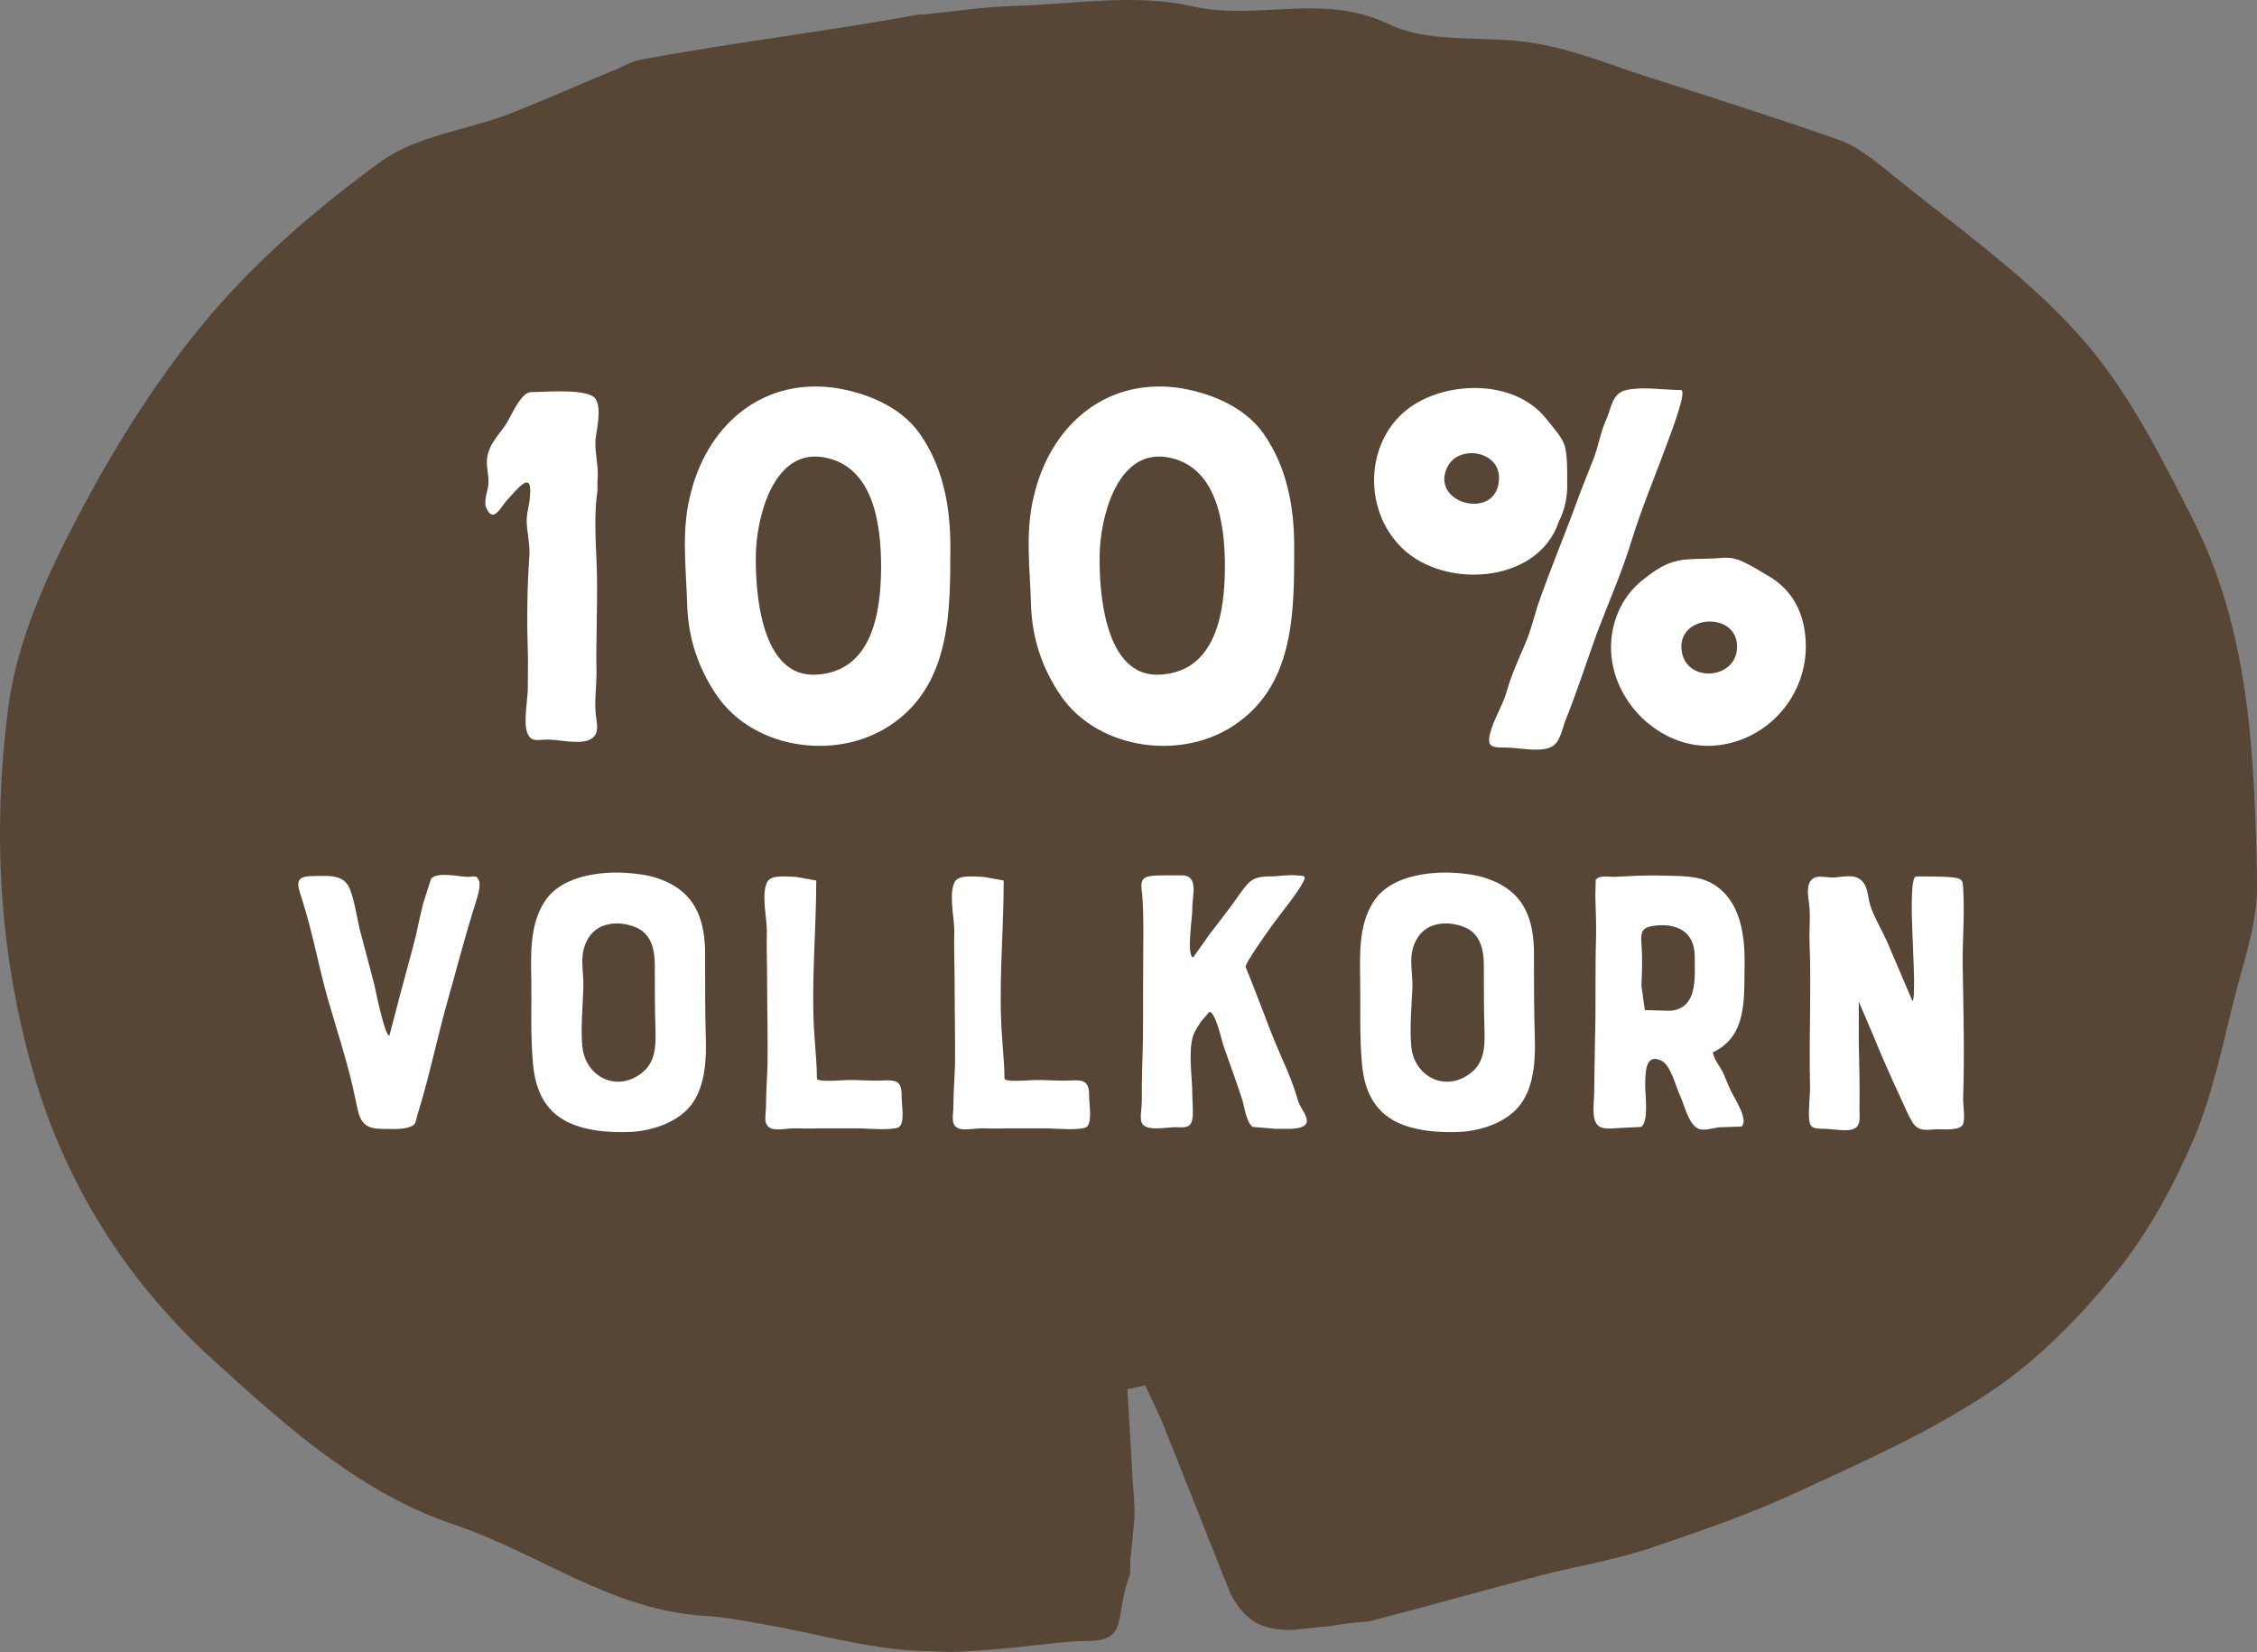 <?xml version="1.0" encoding="utf-8"?>
<!-- Generator: Adobe Illustrator 16.0.3, SVG Export Plug-In . SVG Version: 6.00 Build 0)  -->
<!DOCTYPE svg PUBLIC "-//W3C//DTD SVG 1.1//EN" "http://www.w3.org/Graphics/SVG/1.1/DTD/svg11.dtd">
<svg version="1.1" id="Ebene_1" xmlns="http://www.w3.org/2000/svg" xmlns:xlink="http://www.w3.org/1999/xlink" x="0px" y="0px"
	 width="68.307px" height="50px" viewBox="0 0 68.307 50" enable-background="new 0 0 68.307 50" xml:space="preserve">
<rect x="0" y="0" width="68.307" height="50" fill="#808080" stroke="none"/>
<path fill="#574536" d="M66.343,15.673c-0.989-1.941-2-3.963-3.444-5.553c-1.716-1.908-3.894-3.398-5.891-5.041
	c-0.417-0.333-0.869-0.676-1.356-0.847c-1.939-0.68-3.91-1.305-5.872-1.933c-1.079-0.347-2.137-0.786-3.255-0.977
	c-1.491-0.278-3.201,0.033-4.498-0.592c-1.991-0.965-3.98-0.085-5.963-0.543c-1.711-0.39-3.572-0.06-5.372-0.007
	c-0.922,0.025-1.831,0.17-2.759,0.261L27.85,0.433c-2.851,0.522-5.638,0.847-8.479,1.378c-0.241,0.043-0.476,0.185-0.703,0.28
	c-1.098,0.451-2.188,0.936-3.284,1.371c-1.299,0.481-2.783,0.656-3.854,1.426C9.666,6.246,7.86,7.786,6.375,9.531
	c-1.559,1.831-2.864,3.916-3.99,6.051c-0.957,1.807-1.857,3.781-2.125,5.761c-0.501,3.806-0.302,7.615,0.824,11.376
	c1.014,3.354,2.886,6.191,5.368,8.443c2.155,1.959,4.427,4.026,7.307,4.988c2.523,0.849,4.728,2.571,7.515,2.752
	c0.618,0.038,1.243,0.15,1.868,0.265c1.496,0.26,2.974,0.695,4.482,0.791c0.392,0.019,0.791,0.03,1.188,0.041
	c1.873-0.068,3.195-0.33,4.048-0.33c1.334,0,0.838-0.683,1.334-2.01l0.009-0.014c0-0.165,0.004-0.329,0.004-0.491l0.015-0.046
	c0.042-0.372,0.075-0.743,0.106-1.115c0.023-0.399-0.024-0.81-0.049-1.202c-0.05-0.919-0.105-1.829-0.16-2.747
	c0.178-0.033,0.359-0.068,0.538-0.116c0.201,0.438,0.425,0.871,0.599,1.319c0.661,1.656,1.324,3.325,1.981,4.984
	c0.425,0.796,0.893,1.117,1.881,1.102c0.381-0.039,0.782-0.082,1.177-0.121c0.422-0.077,0.739-0.106,1.021-0.125l0.185-0.03
	c1.691-0.438,3.384-0.915,5.086-1.364c1.09-0.28,2.205-0.463,3.261-0.805c1.573-0.531,3.158-1.074,4.657-1.775
	c1.98-0.914,3.994-1.815,5.794-3.029c1.424-0.96,2.674-2.254,3.767-3.6c0.952-1.182,1.706-2.576,2.31-3.968
	c0.581-1.366,0.881-2.858,1.245-4.305c0.293-1.152,0.714-2.32,0.688-3.477C68.232,22.948,68.116,19.134,66.343,15.673"/>
<path fill="#FFFFFF" d="M18.034,12.09c0.178,0.302,0.019,0.912-0.014,1.247c-0.019,0.401,0.113,0.832,0.062,1.233v0.285
	c-0.126,0.85-0.029,1.76-0.014,2.621c0.014,0.961-0.034,1.935-0.015,2.895c0,0.365-0.051,0.734-0.033,1.103
	c0,0.304,0.174,0.687-0.113,0.879c-0.285,0.208-0.981,0.032-1.314,0.032s-0.524,0.094-0.637-0.211c-0.111-0.27,0-0.957,0.016-1.26
	c0-0.43,0.017-0.845,0-1.281c-0.029-0.942-0.016-1.9,0.051-2.843c0.014-0.352-0.067-0.641-0.081-0.958
	c-0.019-0.271,0.081-0.529,0.094-0.784c0.094-0.879-0.379-0.239-0.683,0.079c-0.188,0.193-0.413,0.737-0.632,0.256
	c-0.099-0.207,0.046-0.527,0.06-0.732c0.019-0.226-0.046-0.434-0.046-0.657c0-0.497,0.332-0.782,0.586-1.165
	c0.143-0.224,0.444-0.961,0.748-0.961C16.495,11.867,17.848,11.74,18.034,12.09"/>
<path fill="#FFFFFF" d="M24.873,13.832c-1.493-0.205-1.984,1.873-1.998,2.975c-0.019,1.135,0.159,3.738,1.857,3.611
	c1.667-0.111,1.934-1.887,1.934-3.275C26.665,15.845,26.427,14.058,24.873,13.832 M27.063,21.869
	c-1.62,1.187-4.221,0.851-5.363-0.811c-0.572-0.832-0.876-1.76-0.903-2.766c-0.032-1.088-0.177-2.189,0.079-3.244
	c0.473-2.093,2.093-3.579,4.298-3.321c0.968,0.126,2.064,0.555,2.653,1.387c0.712,1.007,0.935,2.206,0.935,3.422
	c0,0.524,0-0.563,0,0C28.76,18.42,28.793,20.626,27.063,21.869"/>
<path fill="#FFFFFF" d="M35.278,13.832c-1.492-0.205-1.984,1.873-1.998,2.975c-0.019,1.135,0.159,3.738,1.857,3.611
	c1.667-0.111,1.934-1.887,1.934-3.275C37.071,15.845,36.833,14.058,35.278,13.832 M37.468,21.869
	c-1.618,1.187-4.22,0.851-5.362-0.811c-0.572-0.832-0.876-1.76-0.903-2.766c-0.033-1.088-0.178-2.189,0.079-3.244
	c0.473-2.093,2.093-3.579,4.297-3.321c0.968,0.126,2.064,0.555,2.653,1.387c0.711,1.007,0.936,2.206,0.936,3.422
	c0,0.524,0-0.563,0,0C39.167,18.42,39.2,20.626,37.468,21.869"/>
<path fill="#FFFFFF" d="M50.888,19.638c0.079,1.055,1.684,0.956,1.684-0.067C52.571,18.502,50.809,18.596,50.888,19.638
	 M51.743,22.574c-1.632,0.033-3.093-1.499-2.98-3.162c0.047-0.751,0.412-1.47,1.029-1.917c0.304-0.241,0.618-0.449,1.002-0.528
	c0.333-0.061,0.65-0.048,0.968-0.061c0.315,0,0.54-0.081,0.871,0.046c0.352,0.144,0.698,0.369,1.016,0.56
	c0.716,0.478,1.003,1.229,1.003,2.059C54.651,21.174,53.363,22.528,51.743,22.574 M50.491,13.323
	c-0.366,1.007-0.793,2.011-1.11,3.034c-0.285,0.944-0.697,1.873-1.048,2.799c-0.317,0.879-0.604,1.775-0.951,2.638
	c-0.127,0.336-0.174,0.719-0.477,0.832c-0.364,0.145-0.951,0-1.333,0c-0.396,0-0.586,0-0.474-0.434
	c0.108-0.415,0.364-0.813,0.491-1.228c0.142-0.514,0.348-0.958,0.553-1.439c0.207-0.463,0.303-0.958,0.478-1.438
	c0.317-0.879,0.668-1.743,1-2.621c0.189-0.528,0.396-1.056,0.604-1.568c0.155-0.397,0.204-0.782,0.38-1.183
	c0.172-0.369,0.172-0.813,0.617-0.91c0.51-0.113,1.127,0,1.65,0C51.079,11.805,50.541,13.178,50.491,13.323 M43.812,14.121
	c-0.586,1.135,1.555,1.682,1.555,0.336C45.366,13.646,44.161,13.451,43.812,14.121 M42.764,12.266
	c1.128-0.736,3.064-0.765,4.001,0.371c0.173,0.224,0.49,0.56,0.584,0.832c0.095,0.336,0.081,0.797,0.081,1.134
	c0.014,0.415-0.064,0.814-0.253,1.182c-0.636,1.935-3.637,2.08-4.872,0.669C41.21,15.239,41.368,13.178,42.764,12.266"/>
<path fill="#FFFFFF" d="M14.153,26.54c0.196,0,0.273-0.071,0.343,0.115c0.069,0.17-0.069,0.564-0.115,0.712
	c-0.33,1.048-0.604,2.122-0.903,3.171c-0.287,1.068-0.515,2.153-0.847,3.212c-0.068,0.242-0.033,0.3-0.261,0.368
	c-0.219,0.08-0.606,0.048-0.859,0.048c-0.618-0.016-0.641-0.37-0.755-0.901c-0.207-1.024-0.546-2.026-0.836-3.038
	c-0.285-1.005-0.466-2.043-0.787-3.032c-0.149-0.449-0.218-0.669,0.32-0.68c0.456,0,0.958-0.08,1.142,0.405
	c0.174,0.469,0.218,1,0.366,1.483l0.369,1.407c0.043,0.185,0.318,1.565,0.456,1.533l0.322-1.232c0.158-0.602,0.331-1.201,0.48-1.802
	c0.068-0.321,0.138-0.632,0.216-0.953l0.238-0.748C13.203,26.366,13.926,26.54,14.153,26.54"/>
<path fill="#FFFFFF" d="M19.277,28.082c-0.492-0.22-1.152-0.197-1.463,0.301c-0.317,0.506-0.137,0.99-0.159,1.528
	c-0.021,0.579-0.079,1.164-0.033,1.743c0.081,0.933,1.042,1.428,1.807,0.816c0.388-0.301,0.423-0.771,0.41-1.232
	c-0.022-0.68-0.022-1.37-0.022-2.05C19.816,28.736,19.704,28.277,19.277,28.082 M21.36,31.376c0.025,0.652-0.012,1.453-0.397,2.007
	c-0.391,0.563-1.168,0.826-1.821,0.874c-0.662,0.036-1.497-0.021-2.079-0.358c-0.665-0.39-0.881-1.049-0.939-1.776
	c-0.068-0.815-0.034-1.643-0.043-2.45c-0.016-0.794-0.048-1.673,0.387-2.363c0.412-0.667,1.28-0.863,2.024-0.899
	c0.38-0.011,0.844,0.025,1.225,0.116c1.29,0.348,1.644,1.232,1.623,2.466C21.339,29.785,21.339,30.594,21.36,31.376"/>
<path fill="#FFFFFF" d="M24.655,31.444c0.026,0.426,0.069,0.784,0.069,1.195c0,0.119,0.643,0.063,0.872,0.052
	c0.365-0.014,0.73,0.032,1.11,0.012c0.432-0.025,0.593,0.021,0.581,0.493c0,0.253,0.116,0.854-0.114,0.934
	c-0.219,0.079-0.869,0.036-1.143,0.021h-1.259c-0.237,0.016-0.48,0-0.733,0c-0.191,0-0.466,0.059-0.662,0.016
	c-0.32-0.094-0.183-0.437-0.193-0.728c0-0.402,0.034-0.806,0.046-1.221c0.012-0.816-0.012-1.638-0.012-2.453
	c0-0.543-0.023-1.059-0.008-1.602c0-0.38-0.174-1.106,0.008-1.464c0.125-0.242,0.605-0.159,0.879-0.159l0.608,0.111
	C24.703,28.23,24.533,29.879,24.655,31.444"/>
<path fill="#FFFFFF" d="M30.331,31.444c0.025,0.426,0.069,0.784,0.069,1.195c0,0.119,0.643,0.063,0.871,0.052
	c0.364-0.014,0.729,0.032,1.108,0.012c0.435-0.025,0.593,0.021,0.584,0.493c0,0.253,0.114,0.854-0.117,0.934
	c-0.216,0.079-0.867,0.036-1.143,0.021h-1.257c-0.239,0.016-0.48,0-0.733,0c-0.19,0-0.467,0.059-0.662,0.016
	c-0.322-0.094-0.185-0.437-0.196-0.728c0-0.402,0.036-0.806,0.048-1.221c0.009-0.816-0.012-1.638-0.012-2.453
	c0-0.543-0.025-1.059-0.01-1.602c0-0.38-0.173-1.106,0.01-1.464c0.123-0.242,0.605-0.159,0.878-0.159l0.608,0.111
	C30.377,28.23,30.207,29.879,30.331,31.444"/>
<path fill="#FFFFFF" d="M37.699,29.268c0.191,0.461,0.397,1.013,0.582,1.485c0.207,0.565,0.434,1.097,0.676,1.64
	c0.123,0.299,0.239,0.609,0.327,0.92c0.06,0.196,0.208,0.356,0.254,0.526c0.127,0.418-0.675,0.312-0.924,0.327l-0.698-0.058
	c-0.195-0.127-0.253-0.6-0.311-0.796c-0.181-0.554-0.375-1.095-0.57-1.638c-0.048-0.114-0.239-1.048-0.434-1.048l-0.252,0.29
	c-0.139,0.23-0.251,0.356-0.285,0.632c-0.081,0.505,0.021,1.084,0.021,1.59c0,0.206,0.037,0.543,0,0.737
	c-0.053,0.301-0.285,0.242-0.524,0.242c-0.273,0-0.924,0.148-1.018-0.162c-0.044-0.16,0.014-0.447,0.014-0.634
	c0-0.346,0-0.689,0.011-1.036c0.043-1.059,0.021-2.153,0.031-3.201c0-0.657,0.022-1.35-0.031-2.007
	c-0.037-0.3-0.081-0.518,0.26-0.563c0.273-0.034,0.618-0.012,0.917-0.021c0.56-0.013,0.329,0.621,0.34,1.012
	c0.014,0.173-0.191,1.416,0.025,1.474l0.479-0.678c0.309-0.402,0.619-0.796,0.905-1.207c0.308-0.417,0.388-0.568,0.947-0.568
	c0.252,0,0.539-0.057,0.792-0.032c0.191,0.021,0.317-0.013,0.217,0.184c-0.207,0.395-0.63,0.887-0.93,1.302
	C38.304,28.277,37.663,29.188,37.699,29.268"/>
<path fill="#FFFFFF" d="M44.368,28.082c-0.492-0.22-1.157-0.197-1.465,0.301c-0.32,0.506-0.137,0.99-0.158,1.528
	c-0.026,0.579-0.081,1.164-0.036,1.743c0.08,0.933,1.041,1.428,1.809,0.816c0.389-0.297,0.421-0.771,0.411-1.232
	c-0.022-0.68-0.022-1.37-0.022-2.05C44.906,28.741,44.79,28.277,44.368,28.082 M46.45,31.378c0.021,0.655-0.012,1.451-0.401,2.005
	c-0.391,0.564-1.168,0.829-1.818,0.874c-0.664,0.036-1.499-0.022-2.082-0.358c-0.66-0.39-0.882-1.049-0.937-1.776
	c-0.068-0.815-0.034-1.643-0.047-2.45c-0.01-0.794-0.048-1.673,0.392-2.363c0.408-0.667,1.278-0.863,2.023-0.899
	c0.375-0.011,0.845,0.025,1.223,0.119c1.294,0.345,1.647,1.233,1.622,2.466C46.425,29.79,46.425,30.594,46.45,31.378"/>
<path fill="#FFFFFF" d="M50.021,28.026c-0.354,0.056-0.364,0.218-0.344,0.529c0.033,0.416,0.021,0.854,0,1.28l0.102,0.737
	l0.767,0.021c0.845-0.068,0.744-1,0.744-1.647C51.289,28.177,50.719,27.92,50.021,28.026 M52.432,33.105
	c0.104,0.207,0.49,0.808,0.274,0.992l-0.661,0.021c-0.184,0.016-0.423,0.106-0.607,0.059c-0.319-0.091-0.455-0.712-0.581-0.99
	c-0.138-0.275-0.276-0.933-0.572-1.081c-0.526-0.255-0.48,0.438-0.494,0.712c-0.012,0.278,0.126,1.116-0.124,1.291l-0.506,0.025
	c-0.202,0-0.477,0.053-0.671,0c-0.354-0.094-0.253-0.669-0.244-0.995l0.026-1.701c0.031-0.99,0-2.028,0.031-3.043
	c0.012-0.427-0.01-0.843-0.021-1.255l0.011-0.511c0.115-0.146,0.365-0.089,0.539-0.089c0.492-0.021,0.993-0.058,1.484-0.037
	c0.515,0.016,1.099-0.021,1.554,0.269c0.814,0.507,0.94,1.543,0.93,2.419c-0.024,0.989,0.102,2.163-0.962,2.66
	c0.032,0.209,0.207,0.415,0.297,0.588C52.24,32.658,52.309,32.886,52.432,33.105"/>
<path fill="#FFFFFF" d="M59.136,26.561c0.309,0.036,0.264,0.152,0.285,0.463c0.037,0.738-0.032,1.464-0.021,2.201
	c0.021,1.349,0.059,2.708,0.013,4.04c0,0.21,0.078,0.662-0.023,0.796c-0.126,0.164-0.596,0.116-0.766,0.116
	c-0.333,0.023-0.575,0.083-0.757-0.229c-0.137-0.229-0.24-0.498-0.354-0.735c-0.285-0.611-0.57-1.259-0.824-1.88l-0.434-1.017v1.236
	c0.012,0.656,0.033,1.313,0.021,1.971c-0.01,0.253,0.081,0.586-0.228,0.664c-0.216,0.059-0.618-0.021-0.846-0.021
	c-0.273-0.01-0.412,0-0.448-0.265c-0.032-0.347,0.036-0.737,0.025-1.084c-0.035-1.439,0.043-2.891-0.015-4.344
	c-0.011-0.328,0.025-0.654,0-0.99c-0.011-0.217-0.112-0.586,0.015-0.796c0.149-0.237,0.435-0.127,0.674-0.127
	c0.285,0,0.651-0.136,0.891,0.095c0.195,0.184,0.185,0.517,0.265,0.77c0.127,0.369,0.344,0.721,0.502,1.074l0.767,1.796
	c0.115-0.021,0-1.866,0-2.061c0-0.14-0.09-1.706,0.115-1.706C58.358,26.528,58.771,26.519,59.136,26.561"/>
</svg>
